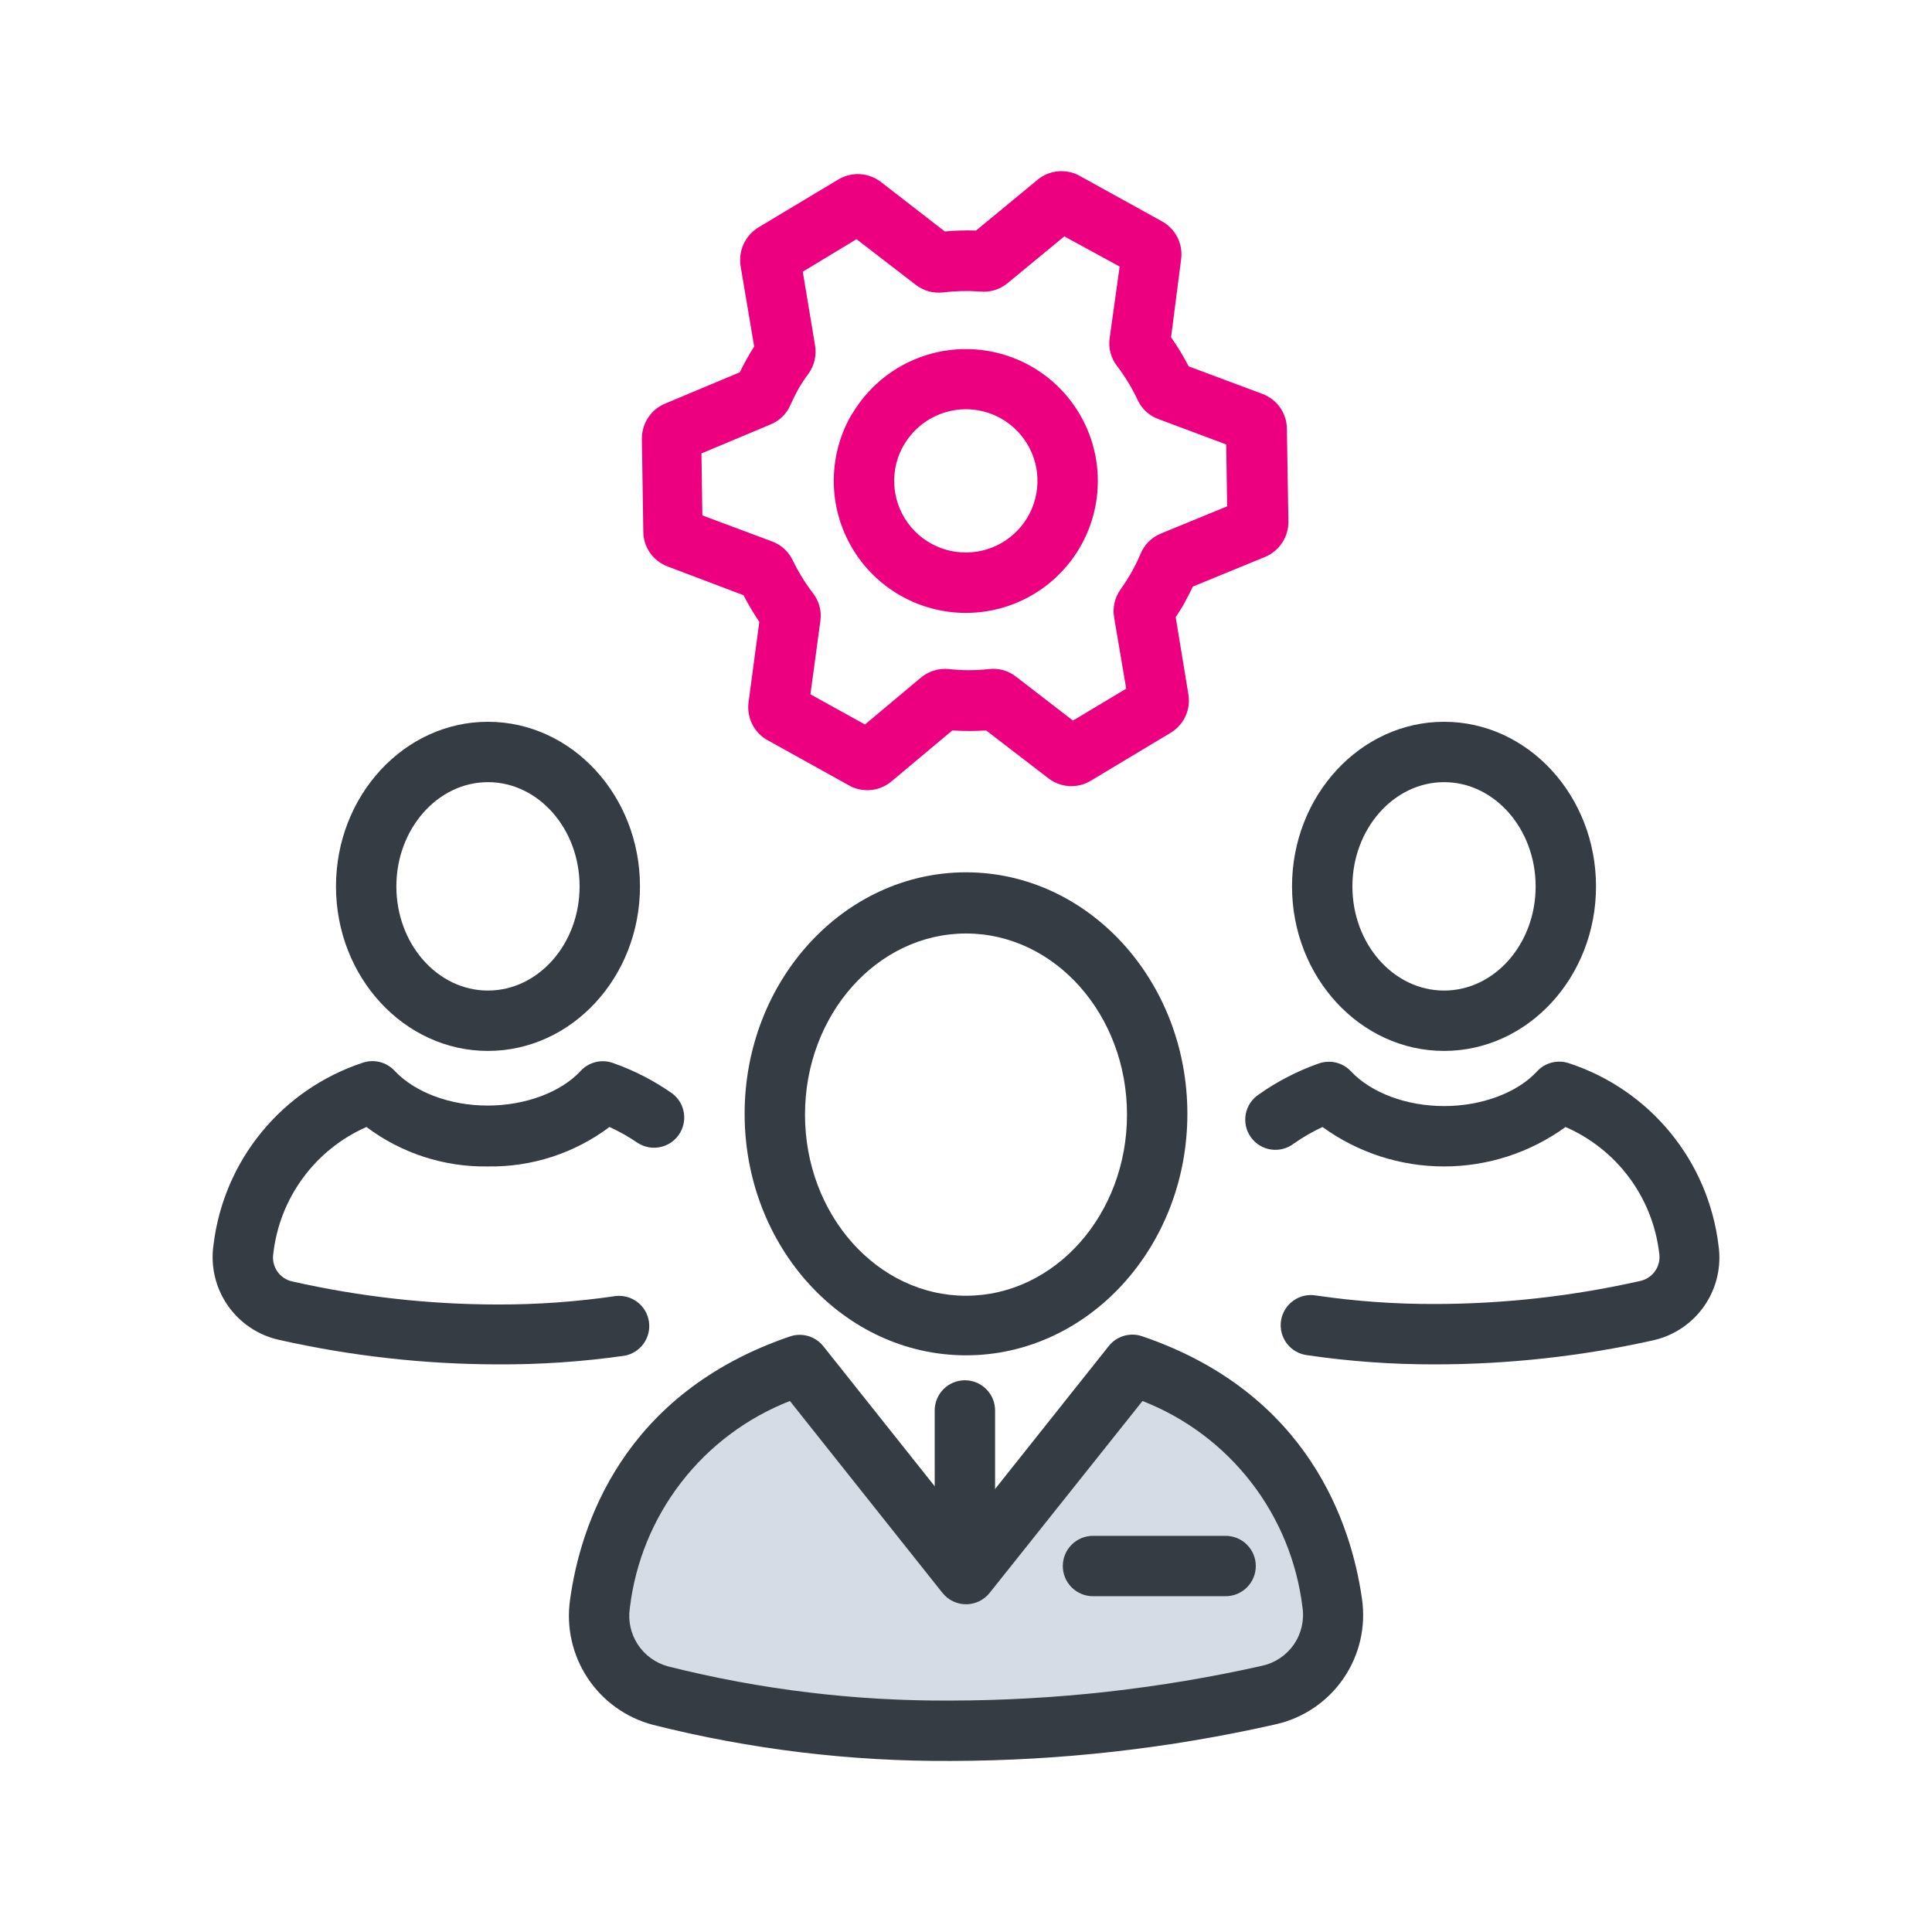 <svg width="192" height="192" viewBox="0 0 192 192" fill="none" xmlns="http://www.w3.org/2000/svg">
<path d="M96 134.69C83.87 134.69 74 123.94 74 110.69C74 97.44 83.87 86.69 96 86.69C108.13 86.69 118 97.44 118 110.69C118 123.94 108.13 134.69 96 134.69ZM96 92.77C87.18 92.77 80 100.83 80 110.77C80 120.71 87.18 128.77 96 128.77C104.82 128.77 112 120.71 112 110.77C112 100.83 104.82 92.77 96 92.77Z" fill="#363C44"/>
<path d="M48.49 104.44C40.16 104.44 33.39 97.1 33.39 88.09C33.39 79.08 40.16 71.73 48.49 71.73C56.82 71.73 63.6 79.07 63.6 88.09C63.6 97.11 56.82 104.44 48.49 104.44ZM48.49 77.73C43.49 77.73 39.39 82.38 39.39 88.09C39.39 93.8 43.47 98.44 48.49 98.44C53.51 98.44 57.6 93.8 57.6 88.09C57.6 82.38 53.52 77.73 48.49 77.73Z" fill="#363C44"/>
<path d="M49.45 135.59C42.136 135.576 34.846 134.757 27.71 133.15C25.635 132.685 23.812 131.453 22.609 129.7C21.405 127.947 20.909 125.803 21.22 123.7C21.717 119.596 23.371 115.719 25.988 112.52C28.605 109.32 32.077 106.931 36 105.63C36.555 105.43 37.157 105.399 37.729 105.54C38.302 105.68 38.821 105.986 39.22 106.42C41.22 108.55 44.72 109.87 48.46 109.87C52.2 109.87 55.75 108.55 57.71 106.42C58.11 105.99 58.628 105.687 59.198 105.548C59.769 105.41 60.368 105.441 60.92 105.64C63.029 106.379 65.025 107.409 66.85 108.7C67.458 109.176 67.858 109.868 67.968 110.632C68.078 111.396 67.889 112.173 67.441 112.802C66.993 113.43 66.32 113.862 65.562 114.007C64.803 114.152 64.019 113.999 63.37 113.58C62.484 112.973 61.548 112.444 60.57 112C57.09 114.611 52.84 115.99 48.49 115.92C44.143 115.992 39.896 114.612 36.42 112C33.91 113.104 31.734 114.849 30.109 117.058C28.484 119.267 27.467 121.864 27.16 124.59C27.062 125.204 27.203 125.833 27.555 126.347C27.906 126.86 28.442 127.219 29.05 127.35C35.745 128.863 42.587 129.631 49.45 129.64C53.376 129.65 57.296 129.369 61.18 128.8C61.953 128.711 62.73 128.926 63.347 129.399C63.965 129.872 64.374 130.566 64.49 131.335C64.605 132.104 64.417 132.888 63.966 133.521C63.514 134.155 62.835 134.588 62.07 134.73C57.89 135.326 53.672 135.613 49.45 135.59Z" fill="#363C44"/>
<path d="M143.51 104.44C135.18 104.44 128.4 97.1 128.4 88.09C128.4 79.08 135.18 71.73 143.51 71.73C151.84 71.73 158.61 79.07 158.61 88.09C158.61 97.11 151.84 104.44 143.51 104.44ZM143.51 77.73C138.51 77.73 134.4 82.38 134.4 88.09C134.4 93.8 138.48 98.44 143.51 98.44C148.54 98.44 152.61 93.8 152.61 88.09C152.61 82.38 148.53 77.73 143.51 77.73Z" fill="#363C44"/>
<path d="M142.55 135.59C138.327 135.597 134.109 135.293 129.93 134.68C129.53 134.634 129.143 134.508 128.793 134.309C128.443 134.111 128.136 133.844 127.891 133.524C127.646 133.204 127.468 132.839 127.368 132.449C127.267 132.059 127.246 131.653 127.306 131.254C127.366 130.856 127.505 130.474 127.716 130.131C127.926 129.788 128.204 129.49 128.532 129.257C128.86 129.023 129.231 128.858 129.624 128.771C130.018 128.684 130.424 128.677 130.82 128.75C134.704 129.319 138.625 129.6 142.55 129.59C149.431 129.584 156.289 128.816 163 127.3C163.609 127.17 164.144 126.811 164.496 126.297C164.847 125.784 164.989 125.155 164.89 124.54C164.57 121.818 163.542 119.228 161.909 117.028C160.275 114.827 158.093 113.094 155.58 112C152.069 114.548 147.843 115.92 143.505 115.92C139.167 115.92 134.941 114.548 131.43 112C130.441 112.459 129.494 113.004 128.6 113.63C128.281 113.88 127.915 114.063 127.523 114.168C127.131 114.273 126.722 114.297 126.321 114.239C125.919 114.181 125.534 114.043 125.188 113.832C124.841 113.621 124.541 113.342 124.306 113.011C124.071 112.681 123.904 112.307 123.818 111.911C123.731 111.515 123.726 111.105 123.802 110.707C123.878 110.308 124.034 109.93 124.261 109.593C124.487 109.257 124.78 108.97 125.12 108.75C126.945 107.46 128.941 106.43 131.05 105.69C131.603 105.492 132.202 105.46 132.772 105.598C133.343 105.737 133.86 106.04 134.26 106.47C136.26 108.6 139.77 109.92 143.51 109.92C147.25 109.92 150.79 108.6 152.75 106.47C153.15 106.036 153.668 105.73 154.241 105.59C154.814 105.449 155.415 105.481 155.97 105.68C159.899 106.976 163.378 109.364 166 112.564C168.623 115.763 170.281 119.643 170.78 123.75C171.092 125.854 170.596 127.997 169.392 129.75C168.188 131.503 166.365 132.736 164.29 133.2C157.153 134.791 149.863 135.592 142.55 135.59Z" fill="#363C44"/>
<path d="M95.89 159.54C95.094 159.54 94.331 159.224 93.769 158.661C93.206 158.099 92.89 157.336 92.89 156.54V140.17C92.89 139.374 93.206 138.611 93.769 138.049C94.331 137.486 95.094 137.17 95.89 137.17C96.686 137.17 97.449 137.486 98.011 138.049C98.574 138.611 98.89 139.374 98.89 140.17V156.54C98.89 157.336 98.574 158.099 98.011 158.661C97.449 159.224 96.686 159.54 95.89 159.54Z" fill="#363C44"/>
<path d="M112.52 135.66L96 156.43L79.49 135.66C64.35 140.8 60.54 152.75 59.62 159.41C59.332 161.397 59.784 163.421 60.89 165.097C61.997 166.773 63.68 167.984 65.62 168.5C75.081 170.885 84.805 172.061 94.56 172C105.175 171.985 115.756 170.798 126.11 168.46C128.115 168.008 129.876 166.815 131.038 165.12C132.201 163.425 132.68 161.354 132.38 159.32C131.44 152.68 127.61 140.78 112.52 135.66Z" fill="#D5DCE5"/>
<path d="M94.56 175C84.555 175.062 74.582 173.855 64.88 171.41C62.226 170.709 59.921 169.059 58.404 166.771C56.887 164.483 56.263 161.718 56.65 159C57.65 151.65 61.86 138.48 78.52 132.81C79.109 132.612 79.745 132.603 80.339 132.782C80.934 132.961 81.458 133.32 81.84 133.81L96 151.61L110.17 133.79C110.552 133.3 111.076 132.941 111.671 132.762C112.266 132.583 112.901 132.592 113.49 132.79C130.1 138.44 134.31 151.56 135.35 158.88C135.759 161.658 135.103 164.487 133.514 166.801C131.925 169.116 129.519 170.744 126.78 171.36C116.207 173.757 105.402 174.978 94.56 175ZM78.5 139.23C74.231 140.898 70.496 143.695 67.694 147.322C64.892 150.948 63.128 155.268 62.59 159.82C62.404 161.08 62.687 162.365 63.386 163.431C64.085 164.496 65.15 165.268 66.38 165.6C75.592 167.922 85.061 169.064 94.56 169C104.949 168.98 115.305 167.82 125.44 165.54C126.717 165.258 127.839 164.503 128.581 163.427C129.323 162.351 129.63 161.033 129.44 159.74C128.891 155.203 127.123 150.901 124.323 147.289C121.523 143.678 117.797 140.892 113.54 139.23L98.35 158.3C98.069 158.653 97.711 158.938 97.304 159.134C96.897 159.329 96.452 159.431 96 159.43C95.55 159.429 95.107 159.327 94.701 159.131C94.296 158.936 93.941 158.652 93.66 158.3L78.5 139.23Z" fill="#363C44"/>
<path d="M121.8 158.63H108.62C107.824 158.63 107.061 158.314 106.499 157.751C105.936 157.189 105.62 156.426 105.62 155.63C105.62 154.834 105.936 154.071 106.499 153.509C107.061 152.946 107.824 152.63 108.62 152.63H121.8C122.596 152.63 123.359 152.946 123.921 153.509C124.484 154.071 124.8 154.834 124.8 155.63C124.8 156.426 124.484 157.189 123.921 157.751C123.359 158.314 122.596 158.63 121.8 158.63Z" fill="#363C44"/>
<path d="M86.22 78.53C85.538 78.532 84.867 78.349 84.28 78L76.28 73.56C75.624 73.195 75.093 72.641 74.756 71.971C74.419 71.3 74.292 70.544 74.39 69.8L75.46 61.8C74.882 60.95 74.358 60.065 73.89 59.15L66.36 56.3C65.648 56.038 65.033 55.564 64.599 54.942C64.164 54.319 63.931 53.579 63.93 52.82L63.79 43.62C63.781 42.871 63.996 42.136 64.407 41.511C64.819 40.885 65.409 40.397 66.1 40.11L73.52 37C73.73 36.56 73.95 36.14 74.18 35.73C74.41 35.32 74.69 34.84 74.95 34.44L73.6 26.44C73.482 25.693 73.589 24.927 73.907 24.241C74.226 23.556 74.743 22.981 75.39 22.59L83.24 17.88C83.856 17.492 84.571 17.291 85.299 17.302C86.027 17.312 86.736 17.534 87.34 17.94L87.5 18.05L93.89 23C94.924 22.909 95.963 22.879 97 22.91L103.18 17.81L103.41 17.64C103.999 17.246 104.688 17.028 105.396 17.01C106.104 16.992 106.803 17.176 107.41 17.54L115.48 22C116.139 22.362 116.673 22.915 117.012 23.586C117.351 24.257 117.479 25.015 117.38 25.76L116.38 33.52C117.028 34.443 117.613 35.408 118.13 36.41L125.47 39.15C126.179 39.416 126.79 39.891 127.223 40.513C127.655 41.134 127.888 41.873 127.89 42.63L128.04 51.83C128.049 52.582 127.831 53.32 127.416 53.948C127.001 54.575 126.406 55.064 125.71 55.35L118.55 58.29C118.3 58.81 118.04 59.29 117.76 59.83C117.48 60.37 117.16 60.83 116.84 61.33L118.1 69C118.227 69.746 118.123 70.513 117.803 71.199C117.484 71.885 116.963 72.457 116.31 72.84L108.48 77.54C107.864 77.932 107.147 78.136 106.416 78.125C105.686 78.114 104.975 77.89 104.37 77.48L104.22 77.37L98 72.59C96.882 72.665 95.759 72.665 94.64 72.59L88.56 77.68L88.31 77.87C87.695 78.293 86.967 78.522 86.22 78.53ZM80.54 69L85.96 72L91.52 67.34C91.902 67.021 92.344 66.782 92.82 66.636C93.295 66.49 93.795 66.44 94.29 66.49C95.62 66.64 96.961 66.64 98.29 66.49C99.24 66.381 100.194 66.646 100.95 67.23L106.63 71.61L111.92 68.44L110.72 61.36C110.637 60.876 110.651 60.38 110.761 59.901C110.871 59.422 111.075 58.97 111.36 58.57C111.761 58.01 112.131 57.429 112.47 56.83C112.799 56.248 113.093 55.647 113.35 55.03C113.726 54.125 114.445 53.405 115.35 53.03L121.95 50.32L121.86 44.17L115.13 41.65C114.677 41.486 114.26 41.234 113.905 40.908C113.549 40.581 113.262 40.188 113.06 39.75C112.496 38.55 111.805 37.413 111 36.36C110.704 35.976 110.487 35.537 110.361 35.068C110.236 34.599 110.205 34.111 110.27 33.63L111.27 26.49L105.77 23.49L100.13 28.14C99.751 28.456 99.312 28.692 98.84 28.834C98.367 28.977 97.871 29.023 97.38 28.97C96.157 28.881 94.928 28.911 93.71 29.06C92.742 29.172 91.769 28.899 91 28.3L85.12 23.77L79.78 27L81 34.33C81.162 35.295 80.939 36.286 80.38 37.09C80.019 37.57 79.685 38.071 79.38 38.59C79.07 39.15 78.79 39.73 78.53 40.29C78.143 41.166 77.424 41.853 76.53 42.2L69.71 45.06L69.8 51.22L76.73 53.81C77.646 54.148 78.39 54.834 78.8 55.72C79.364 56.879 80.044 57.978 80.83 59C81.41 59.769 81.662 60.736 81.53 61.69L80.54 69ZM76 62.5V62.56V62.5ZM73.16 37.75L73.1 37.88L73.16 37.75ZM96 60.91C93.716 60.912 91.471 60.318 89.487 59.187C87.503 58.057 85.848 56.428 84.686 54.462C83.523 52.496 82.894 50.26 82.86 47.977C82.826 45.693 83.388 43.44 84.49 41.44L84.56 41.32C84.621 41.213 84.688 41.109 84.76 41.01C86.521 38.107 89.338 35.999 92.619 35.128C95.901 34.258 99.392 34.692 102.36 36.34C104.899 37.75 106.897 39.963 108.042 42.632C109.186 45.301 109.413 48.274 108.685 51.085C107.957 53.896 106.317 56.386 104.021 58.164C101.725 59.943 98.904 60.908 96 60.91ZM89.63 44.57C88.999 45.815 88.748 47.219 88.909 48.605C89.069 49.992 89.634 51.301 90.532 52.37C91.431 53.439 92.624 54.219 93.962 54.615C95.301 55.011 96.727 55.005 98.062 54.597C99.397 54.189 100.583 53.398 101.472 52.321C102.361 51.245 102.914 49.931 103.062 48.542C103.21 47.154 102.946 45.753 102.304 44.513C101.662 43.274 100.67 42.25 99.45 41.57C97.8 40.653 95.854 40.428 94.039 40.946C92.224 41.464 90.688 42.681 89.77 44.33C89.72 44.42 89.68 44.5 89.63 44.57Z" fill="#ED0080"/>
</svg>
